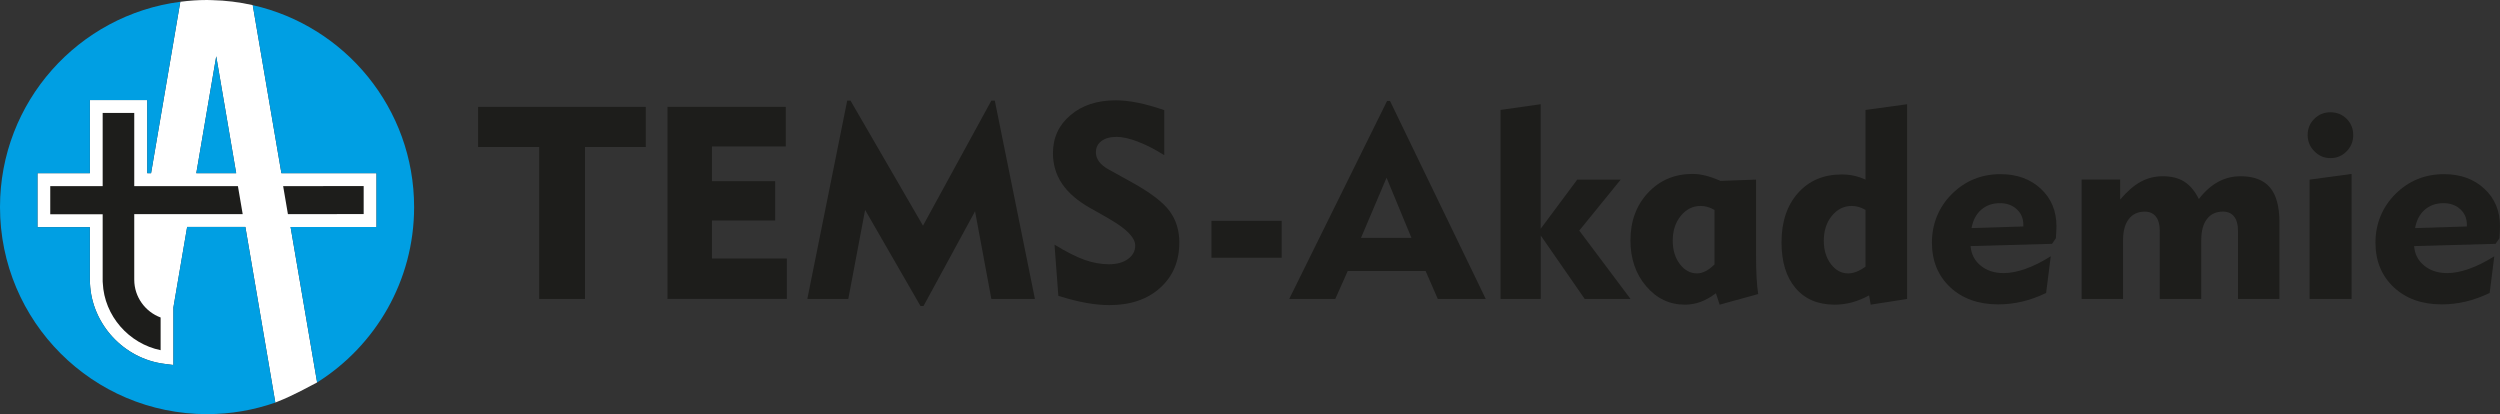 <?xml version="1.0" encoding="UTF-8"?>
<svg id="Logo_sauber" data-name="Logo sauber" xmlns="http://www.w3.org/2000/svg" viewBox="0 0 921.44 152.64">
  <rect x="0" y="0" width="921.44" height="152.64" fill="#333333" stroke="none"/>
  <defs>
    <style>
      .cls-1 {
        fill: #1d1d1b;
      }

      .cls-2 {
        fill: #fff;
      }

      .cls-3 {
        fill: #009fe3;
      }
    </style>
  </defs>
  <path class="cls-2" d="M138.77,63.83h-35.05L93.15,1.89l-.09-.02c-4.82-1.08-9.81-1.7-14.92-1.82-.65-.03-1.26-.05-1.82-.05-3.34,0-6.63.24-9.86.66h0l-10.78,63.18h-1.41v-26.97h-21.14v26.97H13.81v19.88h19.32v20.11l.04.64c.67,14.99,12.43,27.73,27.38,29.63l3.36.43v-21.19h0l5.07-29.69h21.46l11.04,64.72.7-.29c6.39-2.5,11.92-5.73,14.7-7.12l-9.78-57.3h31.67v-19.82h0ZM72.35,63.83l7.35-43.09,7.35,43.09h-14.7Z"/>
  <g>
    <path class="cls-3" d="M90.43,83.65h-21.46l-5.07,29.69h0v21.19l-3.36-.43c-14.94-1.9-26.71-14.64-27.38-29.63l-.04-.64v-20.11H13.81v-19.88h19.32v-26.97h21.14v26.97h1.41L66.45.66C28.97,5.5,0,37.51,0,76.32c0,42.15,34.17,76.32,76.32,76.32,8.82,0,17.28-1.51,25.16-4.26l-11.04-64.72h0Z"/>
    <polygon class="cls-3" points="87.05 63.83 79.7 20.75 72.35 63.83 87.05 63.83"/>
    <path class="cls-3" d="M93.15,1.89l10.57,61.95h35.05v19.82h-31.67l9.78,57.3c21.47-13.5,35.75-37.39,35.75-64.63,0-36.36-25.44-66.76-59.48-74.43h0Z"/>
  </g>
  <g>
    <polygon class="cls-1" points="134.04 68.59 119.12 68.59 119.12 68.6 104.36 68.6 106.12 78.92 124.16 78.92 124.16 78.91 134.04 78.91 134.04 68.59"/>
    <path class="cls-1" d="M49.48,103.09v-24.17h39.97l-1.76-10.32h-38.21v-26.97h-11.64v26.97h-19.32v10.38h19.32v24.72l.04.57c.54,12.21,9.69,22.42,21.32,24.8v-12.05c-5.66-2.1-9.72-7.55-9.72-13.93Z"/>
  </g>
  <g>
    <path class="cls-1" d="M198.72,110.19v-56.01h-22.51v-14.79h61.82v14.79h-22.41v56.01h-16.89Z"/>
    <path class="cls-1" d="M246.02,110.19V39.38h43.6v14.6h-27.2v12.79h23.29v14.5h-23.29v14.01h27.59v14.89h-43.99Z"/>
    <path class="cls-1" d="M297.56,110.19l14.7-73.1h1.22l26.71,46.09,25.2-46.09h1.27l14.79,73.1h-16.06l-6.01-32.32-18.99,34.91h-1.12l-20.41-35.4-6.2,32.81h-15.09Z"/>
    <path class="cls-1" d="M388.67,90.17c4.36,2.67,8.06,4.54,11.11,5.62,3.04,1.07,6.01,1.61,8.91,1.61s5.28-.64,7.06-1.93c1.77-1.29,2.66-2.94,2.66-4.96,0-2.9-3.16-6.15-9.47-9.77-1.01-.59-1.79-1.04-2.34-1.37l-4.79-2.69c-4.66-2.64-8.11-5.62-10.35-8.94s-3.37-7.08-3.37-11.28c0-5.7,2.15-10.37,6.45-14.01,4.3-3.65,9.85-5.47,16.65-5.47,2.51,0,5.22.29,8.15.88s6.18,1.5,9.77,2.73v16.6c-3.42-2.15-6.66-3.81-9.72-4.98-3.06-1.17-5.66-1.76-7.81-1.76-2.38,0-4.25.51-5.62,1.54s-2.05,2.42-2.05,4.17c0,1.24.41,2.39,1.22,3.47.81,1.07,2.03,2.05,3.66,2.93l8.3,4.59c6.93,3.84,11.6,7.39,13.99,10.65,2.39,3.25,3.59,7.11,3.59,11.57,0,6.9-2.35,12.48-7.06,16.72-4.7,4.25-10.95,6.37-18.73,6.37-2.64,0-5.5-.28-8.59-.83-3.09-.55-6.49-1.42-10.21-2.59l-1.42-18.9Z"/>
    <path class="cls-1" d="M446.52,95v-13.62h25.88v13.62h-25.88Z"/>
    <path class="cls-1" d="M475.17,110.19l36.08-73h1.07l35.3,73h-17.68l-4.49-10.3h-28.71l-4.59,10.3h-16.99ZM501.63,87.68h18.6l-9.18-22.17-9.42,22.17Z"/>
    <path class="cls-1" d="M567.86,110.19h-14.79V40.51l14.79-2.1v45.9l13.48-18.12h16.02l-15.28,18.8,18.9,25.2h-16.89l-16.21-23.39v23.39Z"/>
    <path class="cls-1" d="M647.24,66.19v27.49c0,3.45.06,6.35.2,8.69.13,2.34.33,4.35.59,6.01l-14.21,3.91-1.37-4.2c-1.92,1.43-3.8,2.49-5.64,3.17-1.84.68-3.77,1.03-5.79,1.03-5.66,0-10.42-2.26-14.28-6.79s-5.79-10.16-5.79-16.89c0-7.1,2.16-12.96,6.49-17.58,4.33-4.62,9.8-6.93,16.41-6.93,1.53,0,3.12.21,4.79.63,1.66.42,3.5,1.07,5.52,1.95l13.09-.49ZM631.91,77.37c-.91-.52-1.78-.9-2.61-1.12-.83-.23-1.65-.34-2.47-.34-2.9,0-5.34,1.21-7.32,3.64-1.99,2.42-2.98,5.48-2.98,9.16,0,3.45.87,6.32,2.61,8.62,1.74,2.29,3.87,3.44,6.37,3.44,1.01,0,2.04-.27,3.1-.81,1.06-.54,2.16-1.36,3.3-2.47v-20.12Z"/>
    <path class="cls-1" d="M702.92,38.41v71.78l-13.43,2.1-.59-3.42c-2.15,1.17-4.26,2.03-6.35,2.59-2.08.55-4.2.83-6.35.83-6.15,0-10.95-2.04-14.4-6.1-3.45-4.07-5.18-9.7-5.18-16.89,0-7.55,2.03-13.61,6.08-18.16,4.05-4.56,9.42-6.84,16.09-6.84,1.56,0,3.06.15,4.49.46,1.43.31,2.86.79,4.3,1.44v-25.68l15.33-2.1ZM687.59,77.37c-.91-.52-1.78-.9-2.61-1.12-.83-.23-1.65-.34-2.47-.34-2.9,0-5.34,1.21-7.32,3.64-1.99,2.42-2.98,5.48-2.98,9.16,0,3.45.87,6.32,2.61,8.62,1.74,2.29,3.87,3.44,6.37,3.44.98,0,1.99-.2,3.05-.61,1.06-.41,2.17-1.03,3.34-1.88v-20.9Z"/>
    <path class="cls-1" d="M755.86,94.46l-1.71,13.53c-3,1.43-5.94,2.49-8.84,3.17-2.9.68-5.83,1.03-8.79,1.03-7.32,0-13.23-2.11-17.72-6.32s-6.74-9.71-6.74-16.48,2.46-13.03,7.37-17.9c4.92-4.87,10.89-7.3,17.92-7.3,6.02,0,10.96,1.78,14.82,5.35s5.79,8.18,5.79,13.84c0,.88-.07,2.28-.2,4.2l-.05.29-1.37,2-30.03.83c.23,2.96,1.46,5.36,3.71,7.2s5.08,2.76,8.5,2.76c2.41,0,5.09-.52,8.03-1.56,2.95-1.04,6.05-2.59,9.3-4.64ZM726.66,84.06l19.09-.59v-.68c0-2.31-.81-4.21-2.44-5.69-1.63-1.48-3.68-2.22-6.15-2.22-2.77,0-5.08.81-6.93,2.42-1.86,1.61-3.04,3.87-3.56,6.76Z"/>
    <path class="cls-1" d="M811.31,110.19h-15.28v-25.2c0-2.25-.48-3.97-1.44-5.18-.96-1.2-2.32-1.81-4.08-1.81-2.51,0-4.47.91-5.88,2.73s-2.12,4.41-2.12,7.76v21.68h-15.28v-43.99h14.21v7.37c2.54-2.99,5.05-5.18,7.54-6.54s5.2-2.05,8.13-2.05c3.22,0,5.88.67,7.98,2,2.1,1.33,3.88,3.47,5.35,6.4,2.15-2.8,4.5-4.9,7.06-6.3,2.55-1.4,5.33-2.1,8.33-2.1,4.88,0,8.49,1.38,10.82,4.13,2.33,2.75,3.49,7.01,3.49,12.77v28.32h-15.28v-25.2c0-2.25-.48-3.97-1.44-5.18-.96-1.2-2.32-1.81-4.08-1.81-2.54,0-4.51.91-5.91,2.73-1.4,1.82-2.1,4.41-2.1,7.76v21.68Z"/>
    <path class="cls-1" d="M850.54,49.78c0-2.34.81-4.33,2.44-5.96,1.63-1.63,3.61-2.44,5.96-2.44s4.37.81,5.98,2.42,2.42,3.61,2.42,5.98-.81,4.35-2.44,6.01c-1.63,1.66-3.61,2.49-5.96,2.49s-4.25-.84-5.91-2.51c-1.66-1.68-2.49-3.67-2.49-5.98ZM866.75,110.19h-15.48v-43.99l15.48-2.1v46.09Z"/>
    <path class="cls-1" d="M919.34,94.46l-1.71,13.53c-3,1.43-5.94,2.49-8.84,3.17-2.9.68-5.83,1.03-8.79,1.03-7.32,0-13.23-2.11-17.72-6.32s-6.74-9.71-6.74-16.48,2.46-13.03,7.37-17.9c4.92-4.87,10.89-7.3,17.92-7.3,6.02,0,10.96,1.78,14.82,5.35s5.79,8.18,5.79,13.84c0,.88-.07,2.28-.2,4.2l-.05.29-1.37,2-30.03.83c.23,2.96,1.46,5.36,3.71,7.2s5.08,2.76,8.5,2.76c2.41,0,5.09-.52,8.03-1.56,2.95-1.04,6.05-2.59,9.3-4.64ZM890.14,84.06l19.09-.59v-.68c0-2.31-.81-4.21-2.44-5.69-1.63-1.48-3.68-2.22-6.15-2.22-2.77,0-5.08.81-6.93,2.42-1.86,1.61-3.04,3.87-3.56,6.76Z"/>
  </g>
</svg>
